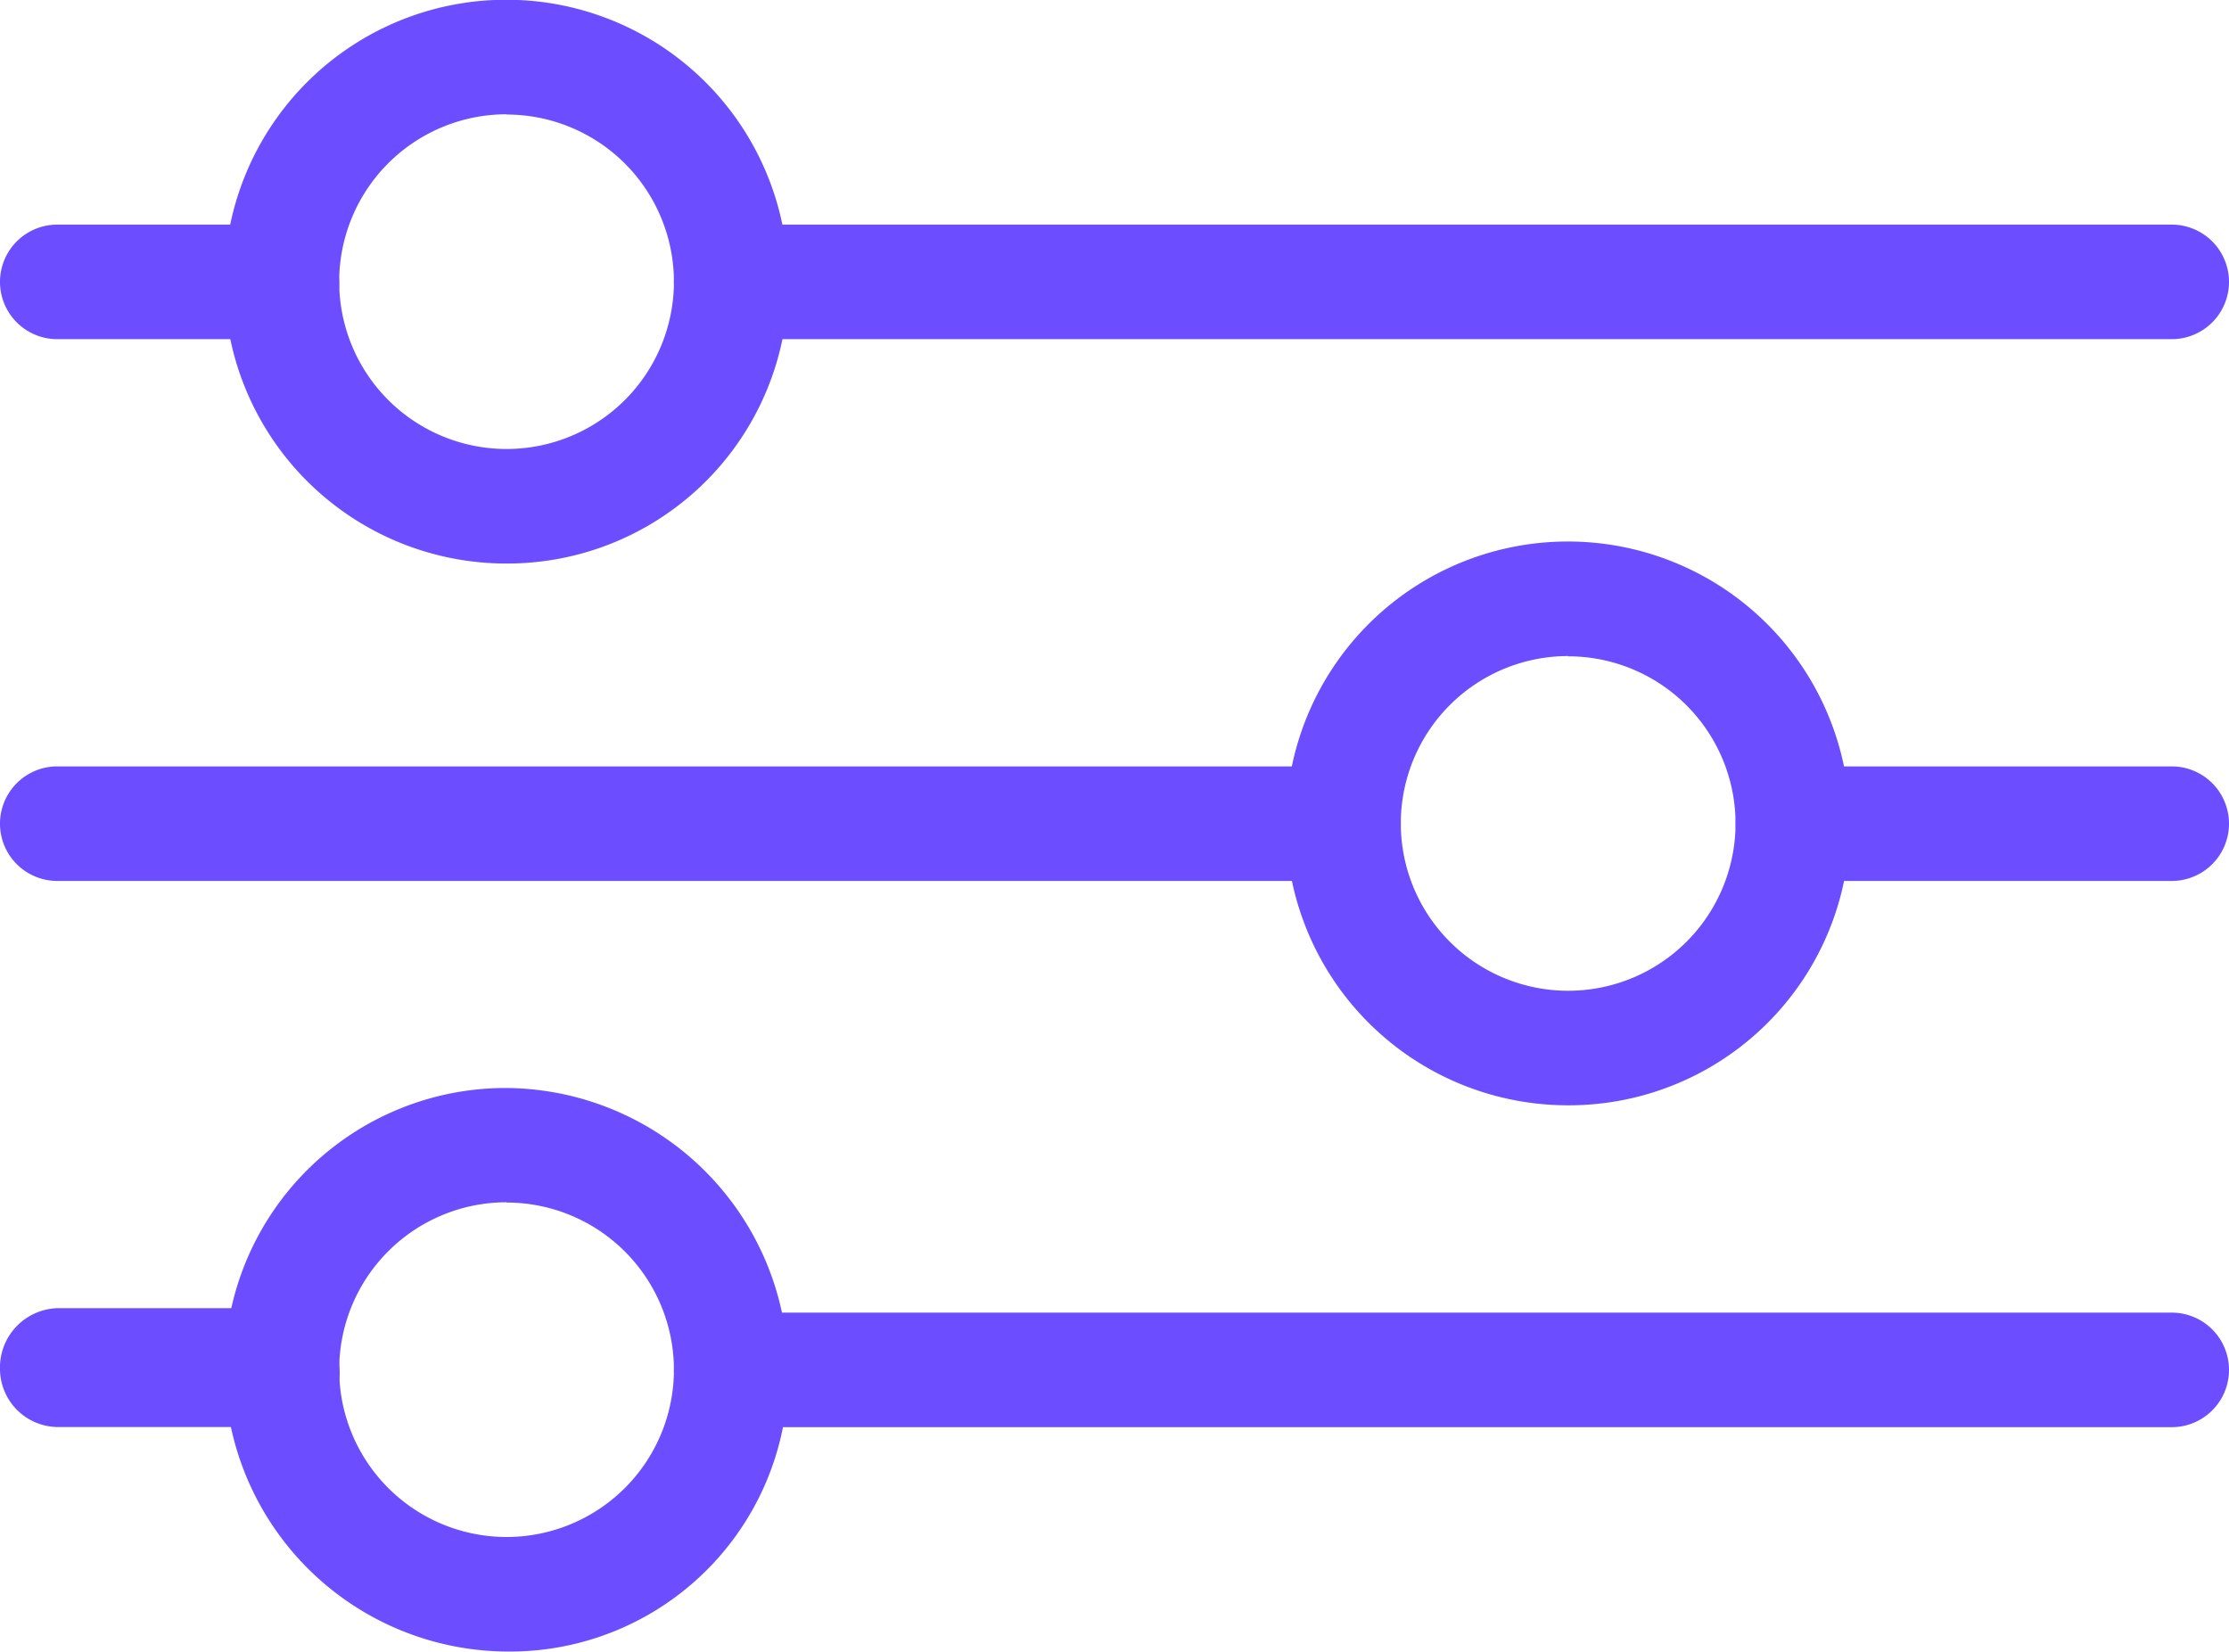 <svg id="noun-filter-4800805" xmlns="http://www.w3.org/2000/svg" width="17.007" height="12.604" viewBox="0 0 17.007 12.604">
  <g id="Group_846" data-name="Group 846" transform="translate(0 0)">
    <g id="Group_837" data-name="Group 837" transform="translate(5.142 1.714)">
      <path id="Path_117" data-name="Path 117" d="M33.428,19.274H22.437a.437.437,0,1,1,0-.874H33.428a.437.437,0,1,1,0,.874Z" transform="translate(-22 -18.4)" fill="#6c4dff"/>
    </g>
    <g id="Group_838" data-name="Group 838" transform="translate(0 1.714)">
      <path id="Path_118" data-name="Path 118" d="M8.851,19.274H7.137a.437.437,0,1,1,0-.874H8.851a.445.445,0,0,1,.437.437A.424.424,0,0,1,8.851,19.274Z" transform="translate(-6.7 -18.4)" fill="#6c4dff"/>
    </g>
    <g id="Group_839" data-name="Group 839" transform="translate(13.243 5.848)">
      <path id="Path_119" data-name="Path 119" d="M49.427,31.574h-2.89a.437.437,0,0,1,0-.874h2.89a.437.437,0,1,1,0,.874Z" transform="translate(-46.1 -30.7)" fill="#6c4dff"/>
    </g>
    <g id="Group_840" data-name="Group 840" transform="translate(0 5.848)">
      <path id="Path_120" data-name="Path 120" d="M16.951,31.574H7.137a.437.437,0,1,1,0-.874h9.814a.437.437,0,0,1,0,.874Z" transform="translate(-6.7 -30.7)" fill="#6c4dff"/>
    </g>
    <g id="Group_841" data-name="Group 841" transform="translate(5.142 10.016)">
      <path id="Path_121" data-name="Path 121" d="M33.428,43.974H22.437a.437.437,0,1,1,0-.874H33.428a.437.437,0,0,1,0,.874Z" transform="translate(-22 -43.1)" fill="#6c4dff"/>
    </g>
    <g id="Group_842" data-name="Group 842" transform="translate(0 9.982)">
      <path id="Path_122" data-name="Path 122" d="M8.851,43.907H7.137a.445.445,0,0,1-.437-.437A.453.453,0,0,1,7.137,43H8.851a.445.445,0,0,1,.437.437A.416.416,0,0,1,8.851,43.907Z" transform="translate(-6.7 -43)" fill="#6c4dff"/>
    </g>
    <g id="Group_843" data-name="Group 843" transform="translate(1.714)">
      <path id="Path_123" data-name="Path 123" d="M13.951,17.6A2.151,2.151,0,1,1,16.1,15.451,2.144,2.144,0,0,1,13.951,17.6Zm0-3.428a1.277,1.277,0,1,0,1.277,1.277A1.277,1.277,0,0,0,13.951,14.174Z" transform="translate(-11.8 -13.3)" fill="#6c4dff"/>
    </g>
    <g id="Group_844" data-name="Group 844" transform="translate(9.814 4.134)">
      <path id="Path_124" data-name="Path 124" d="M38.051,29.9A2.151,2.151,0,1,1,40.2,27.751,2.144,2.144,0,0,1,38.051,29.9Zm0-3.428a1.277,1.277,0,1,0,1.277,1.277A1.277,1.277,0,0,0,38.051,26.474Z" transform="translate(-35.9 -25.6)" fill="#6c4dff"/>
    </g>
    <g id="Group_845" data-name="Group 845" transform="translate(1.714 8.302)">
      <path id="Path_125" data-name="Path 125" d="M13.951,42.3A2.166,2.166,0,0,1,11.8,40.151,2.144,2.144,0,0,1,13.951,38,2.166,2.166,0,0,1,16.1,40.151,2.123,2.123,0,0,1,13.951,42.3Zm0-3.428a1.277,1.277,0,1,0,1.277,1.277A1.277,1.277,0,0,0,13.951,38.874Z" transform="translate(-11.8 -38)" fill="#6c4dff"/>
    </g>
  </g>
</svg>
